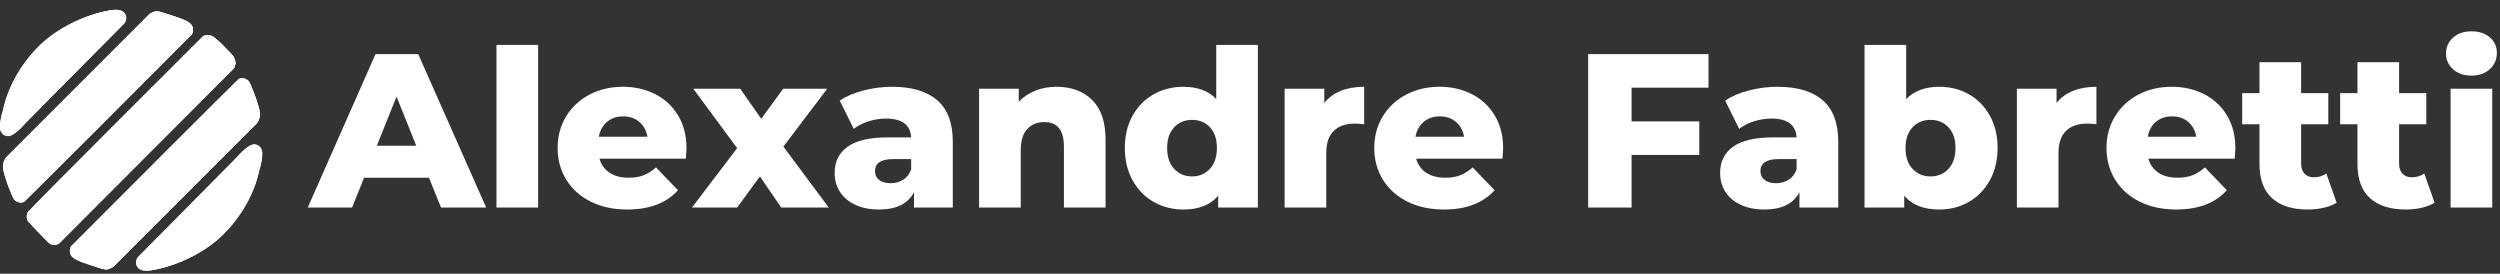 <?xml version="1.0" encoding="utf-8"?>
<!-- Generator: Adobe Illustrator 14.0.0, SVG Export Plug-In  -->
<!DOCTYPE svg PUBLIC "-//W3C//DTD SVG 1.1//EN" "http://www.w3.org/Graphics/SVG/1.1/DTD/svg11.dtd">
<svg version="1.1"
	 xmlns="http://www.w3.org/2000/svg" xmlns:xlink="http://www.w3.org/1999/xlink" xmlns:a="http://ns.adobe.com/AdobeSVGViewerExtensions/3.0/"
	 x="0px" y="0px" width="822px" height="90px" viewBox="0 0 822 90" enable-background="new 0 0 822 90" xml:space="preserve">
<rect x="0" y="0" width="822" height="90" fill="#333333" stroke="none"/>
<defs>
</defs>
<path display="none" fill="#FFFFFF" d="M240.896,25.028V13.941h-11.126v11.087h-4.974V0.462h4.974v9.621h11.126V0.462h4.929v24.566
	H240.896z"/>
<path display="none" fill="#FFFFFF" d="M249.661,12.54c0-3.535,1.094-6.47,3.284-8.893C255.135,1.223,258.049,0,261.712,0
	c4.021,0,7.101,1.103,9.218,3.296c2.139,2.18,3.197,5.271,3.197,9.244c0,3.934-1.105,7.102-3.335,9.411
	c-2.227,2.342-5.376,3.473-9.475,3.473c-3.743,0-6.63-1.118-8.644-3.433C250.665,19.675,249.661,16.523,249.661,12.54z
	 M254.832,12.54c0,2.856,0.555,5.086,1.668,6.637c1.104,1.594,2.711,2.402,4.816,2.402c2.49,0,4.384-0.805,5.697-2.326
	c1.298-1.527,1.961-3.789,1.961-6.713c0-5.765-2.432-8.656-7.264-8.656c-2.216,0-3.927,0.777-5.104,2.352
	C255.416,7.787,254.832,9.881,254.832,12.54z"/>
<path display="none" fill="#FFFFFF" d="M304.077,25.047h-4.815l-2.89-13.267l-5.645,13.59h-1.774l-5.639-13.59l-3.021,13.267h-4.796
	l5.637-24.585h2.634l6.055,16.541l5.932-16.541h2.613L304.077,25.047z"/>
<path display="none" fill="#FFFFFF" d="M324.961,25.37l-13.59-15.561v15.238h-4.776V0.462h2.381l13.23,14.826V0.462h4.771V25.37
	H324.961z"/>
<path display="none" fill="#FFFFFF" d="M332.263,25.028V0.462h4.97v24.566H332.263z"/>
<path display="none" fill="#FFFFFF" d="M351.078,25.028h-8.556V0.481c3.764-0.186,6.409-0.262,7.927-0.262
	c2.905,0,5.168,0.549,6.81,1.644c1.64,1.097,2.457,2.661,2.457,4.657c0,1.949-1.165,3.513-3.51,4.639
	c3.46,1.063,5.215,3.249,5.215,6.582c0,2.208-0.96,3.997-2.884,5.306C356.611,24.336,354.125,25.028,351.078,25.028z M347.475,3.96
	v5.869c0.783,0.052,1.573,0.067,2.417,0.067c3.229,0,4.846-1.063,4.846-3.187c0-1.873-1.466-2.85-4.396-2.85
	C349.549,3.86,348.604,3.896,347.475,3.96z M347.475,13.253v8.104c1.016,0.087,1.833,0.13,2.458,0.13
	c2.212,0,3.833-0.347,4.817-0.995c1.005-0.654,1.504-1.747,1.504-3.288c0-1.39-0.459-2.426-1.395-3.038
	c-0.929-0.653-2.555-0.975-4.875-0.975C349.515,13.191,348.674,13.215,347.475,13.253z"/>
<path display="none" fill="#FFFFFF" d="M365.271,0.462h4.955v16.646c0,1.317,0.456,2.386,1.377,3.217
	c0.928,0.815,2.178,1.254,3.777,1.254c1.816,0,3.218-0.435,4.206-1.228c0.987-0.81,1.507-1.918,1.507-3.341V0.462h4.948v16.899
	c0,2.537-0.948,4.5-2.884,5.902c-1.93,1.444-4.518,2.16-7.729,2.16c-3.251,0-5.766-0.684-7.519-2.083
	c-1.77-1.396-2.643-3.396-2.643-6L365.271,0.462L365.271,0.462z"/>
<path display="none" fill="#FFFFFF" d="M389.892,23.663l1.859-3.914c1.949,1.224,3.867,1.83,5.785,1.83
	c2.916,0,4.385-0.903,4.385-2.71c0-0.836-0.351-1.643-1.055-2.396c-0.672-0.744-2.097-1.602-4.231-2.555
	c-2.145-0.938-3.604-1.699-4.339-2.319c-0.771-0.627-1.333-1.336-1.727-2.179c-0.421-0.835-0.615-1.784-0.615-2.783
	c0-1.896,0.791-3.477,2.381-4.746c1.604-1.234,3.618-1.866,6.104-1.866c3.232,0,5.636,0.529,7.132,1.592l-1.485,3.777
	c-1.762-1.088-3.598-1.653-5.53-1.653c-1.161,0-2.054,0.275-2.664,0.804c-0.643,0.53-0.958,1.203-0.958,2.058
	c0,1.425,1.78,2.887,5.341,4.383c1.874,0.815,3.225,1.563,4.047,2.237c0.833,0.692,1.441,1.478,1.896,2.351
	c0.414,0.9,0.638,1.907,0.638,3.014c0,2-0.881,3.618-2.69,4.919c-1.772,1.303-4.164,1.918-7.172,1.918
	C394.357,25.424,392.021,24.866,389.892,23.663z"/>
<path display="none" fill="#FFFFFF" d="M243.951,24.844V13.916h-11v10.928h-4.917V0.557h4.917v9.521h11V0.557h4.875v24.287H243.951z
	"/>
<path display="none" fill="#FFFFFF" d="M252.616,12.499c0-3.455,1.078-6.367,3.247-8.786c2.161-2.392,5.042-3.581,8.664-3.581
	c3.983,0,7.021,1.097,9.116,3.256c2.113,2.171,3.16,5.2,3.16,9.11c0,3.928-1.095,7.016-3.3,9.333
	c-2.199,2.281-5.313,3.459-9.365,3.459c-3.703,0-6.557-1.164-8.545-3.431C253.605,19.574,252.616,16.449,252.616,12.499z
	 M257.727,12.499c0,2.858,0.549,5.043,1.651,6.614c1.091,1.547,2.678,2.321,4.762,2.321c2.461,0,4.333-0.753,5.632-2.284
	c1.284-1.533,1.939-3.756,1.939-6.652c0-5.706-2.405-8.526-7.185-8.526c-2.189,0-3.883,0.776-5.045,2.293
	C258.302,7.804,257.727,9.901,257.727,12.499z"/>
<path display="none" fill="#FFFFFF" d="M306.42,24.86h-4.765l-2.857-13.071l-5.578,13.388h-1.757l-5.574-13.388l-2.987,13.071h-4.74
	l5.573-24.304h2.603l5.98,16.381l5.867-16.381h2.59L306.42,24.86z"/>
<path display="none" fill="#FFFFFF" d="M327.065,25.177L313.63,9.823V24.86h-4.726V0.557h2.355l13.085,14.665V0.557h4.718v24.621
	L327.065,25.177L327.065,25.177z"/>
<path display="none" fill="#FFFFFF" d="M334.284,24.844V0.557h4.915v24.287H334.284z"/>
<path display="none" fill="#FFFFFF" d="M352.892,24.844h-8.462V0.573c3.723-0.141,6.338-0.214,7.841-0.214
	c2.871,0,5.11,0.538,6.729,1.605c1.625,1.077,2.432,2.618,2.432,4.619c0,1.927-1.153,3.445-3.47,4.554
	c3.419,1.046,5.152,3.209,5.152,6.501c0,2.212-0.951,3.953-2.852,5.28C358.359,24.216,355.9,24.844,352.892,24.844z M349.325,4.025
	v5.837c0.773,0.039,1.557,0.065,2.389,0.065c3.196,0,4.794-1.069,4.794-3.191c0-1.858-1.451-2.778-4.351-2.778
	C351.372,3.958,350.444,3.984,349.325,4.025z M349.325,13.201v8.051c1.009,0.067,1.813,0.09,2.432,0.09
	c2.188,0,3.791-0.295,4.762-0.965c0.997-0.663,1.49-1.75,1.49-3.25c0-1.382-0.456-2.372-1.378-3.021
	c-0.918-0.641-2.528-0.923-4.821-0.923C351.343,13.183,350.513,13.194,349.325,13.201z"/>
<path display="none" fill="#FFFFFF" d="M366.923,0.557h4.897v16.467c0,1.317,0.454,2.381,1.363,3.195
	c0.917,0.829,2.151,1.216,3.73,1.216c1.799,0,3.183-0.386,4.161-1.198c0.978-0.808,1.488-1.896,1.488-3.277V0.557h4.896v16.706
	c0,2.504-0.938,4.474-2.853,5.896c-1.907,1.41-4.471,2.132-7.646,2.132c-3.211,0-5.695-0.719-7.433-2.08
	c-1.749-1.387-2.61-3.374-2.61-5.955V0.557H366.923z"/>
<path display="none" fill="#FFFFFF" d="M391.269,23.518l1.833-3.843c1.931,1.163,3.828,1.759,5.724,1.759
	c2.885,0,4.333-0.896,4.333-2.646c0-0.831-0.347-1.618-1.044-2.361c-0.654-0.775-2.064-1.609-4.178-2.528
	c-2.127-0.967-3.568-1.724-4.295-2.329c-0.763-0.581-1.315-1.32-1.708-2.156c-0.415-0.817-0.604-1.735-0.604-2.722
	c0-1.898,0.777-3.458,2.35-4.686c1.589-1.253,3.585-1.842,6.039-1.842c3.193,0,5.565,0.526,7.052,1.571l-1.475,3.707
	c-1.73-1.081-3.556-1.643-5.469-1.643c-1.146,0-2.024,0.271-2.635,0.794c-0.63,0.524-0.941,1.233-0.941,2.072
	c0,1.382,1.759,2.824,5.276,4.342c1.856,0.799,3.188,1.512,4.003,2.188c0.818,0.674,1.424,1.435,1.872,2.333
	c0.411,0.899,0.631,1.89,0.631,2.98c0,1.975-0.87,3.599-2.659,4.851c-1.755,1.266-4.104,1.932-7.086,1.932
	C395.684,25.292,393.37,24.682,391.269,23.518z"/>
<path display="none" fill="#2E3190" d="M248.838,27.558V17.019h-10.576v10.539h-4.729V4.209h4.729v9.14h10.576v-9.14h4.68v23.349
	H248.838z"/>
<path display="none" fill="#2E3190" d="M257.167,15.686c0-3.358,1.041-6.151,3.124-8.455c2.077-2.302,4.847-3.465,8.334-3.465
	c3.813,0,6.747,1.048,8.759,3.13c2.03,2.073,3.039,5.013,3.039,8.79c0,3.736-1.052,6.749-3.171,8.944
	c-2.118,2.227-5.111,3.306-9.004,3.306c-3.561,0-6.306-1.063-8.216-3.261C258.121,22.471,257.167,19.475,257.167,15.686z
	 M262.077,15.686c0,2.712,0.534,4.835,1.591,6.313c1.052,1.505,2.573,2.284,4.578,2.284c2.362,0,4.167-0.772,5.417-2.213
	c1.229-1.454,1.86-3.601,1.86-6.384c0-5.481-2.313-8.229-6.9-8.229c-2.107,0-3.739,0.74-4.854,2.237
	C262.638,11.166,262.077,13.161,262.077,15.686z"/>
<path display="none" fill="#2E3190" d="M308.894,27.577h-4.582l-2.742-12.611l-5.364,12.916h-1.692l-5.361-12.916l-2.865,12.611
	h-4.563l5.361-23.368h2.503l5.756,15.714l5.633-15.714h2.49L308.894,27.577z"/>
<path display="none" fill="#2E3190" d="M328.74,27.881l-12.916-14.793v14.489h-4.542V4.209h2.27l12.573,14.089V4.209h4.534v23.672
	H328.74z"/>
<path display="none" fill="#2E3190" d="M335.685,27.558V4.209h4.722v23.349H335.685z"/>
<path display="none" fill="#2E3190" d="M353.567,27.558h-8.131V4.223c3.579-0.179,6.094-0.25,7.535-0.25
	c2.756,0,4.91,0.526,6.467,1.564c1.564,1.044,2.341,2.53,2.341,4.432c0,1.854-1.104,3.336-3.337,4.405
	c3.288,1.011,4.956,3.09,4.956,6.26c0,2.094-0.916,3.795-2.741,5.04C358.827,26.905,356.464,27.558,353.567,27.558z M350.143,7.532
	v5.576c0.746,0.053,1.494,0.064,2.295,0.064c3.07,0,4.612-1.005,4.612-3.028c0-1.784-1.394-2.712-4.187-2.712
	C352.112,7.432,351.218,7.467,350.143,7.532z M350.143,16.366v7.702c0.966,0.08,1.744,0.123,2.334,0.123
	c2.107,0,3.646-0.326,4.583-0.949c0.951-0.622,1.427-1.656,1.427-3.117c0-1.322-0.433-2.311-1.319-2.892
	c-0.891-0.621-2.43-0.925-4.637-0.925C352.075,16.307,351.282,16.327,350.143,16.366z"/>
<path display="none" fill="#2E3190" d="M367.063,4.209h4.705v15.816c0,1.252,0.433,2.268,1.307,3.059
	c0.883,0.78,2.072,1.199,3.596,1.199c1.729,0,3.063-0.419,4.002-1.172c0.938-0.77,1.429-1.824,1.429-3.173V4.209h4.705V20.27
	c0,2.408-0.906,4.275-2.74,5.611c-1.837,1.377-4.29,2.055-7.346,2.055c-3.089,0-5.479-0.653-7.147-1.984
	c-1.682-1.326-2.508-3.229-2.508-5.696L367.063,4.209L367.063,4.209z"/>
<path display="none" fill="#2E3190" d="M390.467,26.262l1.763-3.719c1.856,1.159,3.672,1.741,5.495,1.741
	c2.776,0,4.169-0.856,4.169-2.579c0-0.795-0.33-1.564-1-2.282c-0.636-0.708-1.992-1.515-4.024-2.43
	c-2.035-0.886-3.419-1.609-4.124-2.2c-0.731-0.598-1.264-1.264-1.642-2.069c-0.396-0.795-0.581-1.697-0.581-2.647
	c0-1.804,0.748-3.303,2.26-4.515c1.527-1.173,3.441-1.771,5.804-1.771c3.07,0,5.355,0.502,6.774,1.517l-1.409,3.594
	c-1.671-1.041-3.418-1.577-5.258-1.577c-1.104,0-1.95,0.263-2.532,0.766c-0.608,0.5-0.912,1.144-0.912,1.956
	c0,1.35,1.692,2.744,5.076,4.163c1.779,0.776,3.063,1.487,3.854,2.13c0.791,0.656,1.369,1.402,1.797,2.233
	c0.393,0.854,0.608,1.811,0.608,2.87c0,1.894-0.841,3.433-2.561,4.673c-1.684,1.233-3.961,1.824-6.813,1.824
	C394.705,27.936,392.479,27.406,390.467,26.262z"/>
<path display="none" fill="#2E3190" d="M242.468,27.955V16.887h-11.106v11.068h-4.967V3.434h4.967v9.599h11.106V3.434h4.915v24.521
	H242.468z"/>
<path display="none" fill="#2E3190" d="M251.215,15.487c0-3.527,1.093-6.459,3.28-8.878c2.181-2.417,5.09-3.639,8.752-3.639
	c4.005,0,7.085,1.101,9.196,3.287c2.134,2.178,3.191,5.264,3.191,9.231c0,3.924-1.104,7.088-3.33,9.393
	c-2.224,2.339-5.367,3.472-9.456,3.472c-3.737,0-6.62-1.117-8.628-3.425C252.216,22.612,251.215,19.465,251.215,15.487z
	 M256.371,15.487c0,2.849,0.563,5.078,1.672,6.63c1.104,1.581,2.702,2.398,4.807,2.398c2.483,0,4.375-0.811,5.689-2.324
	c1.293-1.527,1.956-3.782,1.956-6.704c0-5.756-2.431-8.641-7.249-8.641c-2.213,0-3.929,0.777-5.098,2.349
	C256.959,10.74,256.371,12.835,256.371,15.487z"/>
<path display="none" fill="#2E3190" d="M305.534,27.974h-4.812l-2.88-13.244l-5.635,13.563h-1.776l-5.629-13.563l-3.012,13.244
	h-4.789l5.629-24.54h2.628l6.045,16.502l5.915-16.502h2.615L305.534,27.974z"/>
<path display="none" fill="#2E3190" d="M326.379,28.293l-13.564-15.535v15.215h-4.77V3.434h2.381L323.63,18.23V3.434h4.763v24.859
	H326.379z"/>
<path display="none" fill="#2E3190" d="M333.67,27.955V3.434h4.959v24.521H333.67z"/>
<path display="none" fill="#2E3190" d="M352.449,27.955h-8.539V3.449c3.761-0.188,6.4-0.262,7.914-0.262
	c2.896,0,5.156,0.552,6.792,1.643c1.645,1.096,2.457,2.657,2.457,4.654c0,1.948-1.159,3.503-3.504,4.626
	c3.454,1.062,5.205,3.246,5.205,6.574c0,2.2-0.962,3.986-2.878,5.292C357.975,27.269,355.489,27.955,352.449,27.955z M348.853,6.924
	v5.855c0.783,0.056,1.569,0.068,2.41,0.068c3.225,0,4.843-1.056,4.843-3.181c0-1.874-1.461-2.848-4.395-2.848
	C350.924,6.819,349.98,6.856,348.853,6.924z M348.853,16.201v8.088c1.014,0.084,1.832,0.128,2.452,0.128
	c2.213,0,3.83-0.342,4.813-0.997c0.998-0.653,1.498-1.739,1.498-3.273c0-1.388-0.455-2.426-1.388-3.037
	c-0.934-0.652-2.549-0.972-4.868-0.972C350.885,16.139,350.051,16.159,348.853,16.201z"/>
<path display="none" fill="#2E3190" d="M366.62,3.434h4.941v16.609c0,1.315,0.454,2.382,1.372,3.213
	c0.928,0.819,2.176,1.259,3.773,1.259c1.817,0,3.218-0.44,4.201-1.231c0.985-0.809,1.5-1.916,1.5-3.333V3.434h4.941v16.867
	c0,2.529-0.951,4.49-2.878,5.893c-1.929,1.445-4.505,2.158-7.714,2.158c-3.243,0-5.753-0.686-7.506-2.084
	c-1.768-1.392-2.635-3.39-2.635-5.981L366.62,3.434L366.62,3.434z"/>
<path display="none" fill="#2E3190" d="M391.197,26.593l1.854-3.906c1.95,1.218,3.854,1.828,5.771,1.828
	c2.915,0,4.379-0.899,4.379-2.708c0-0.835-0.347-1.643-1.052-2.396c-0.667-0.744-2.092-1.591-4.226-2.552
	c-2.142-0.93-3.593-1.69-4.331-2.311c-0.771-0.628-1.327-1.327-1.726-2.173c-0.416-0.835-0.608-1.782-0.608-2.78
	c0-1.895,0.786-3.469,2.373-4.741c1.604-1.232,3.611-1.861,6.093-1.861c3.227,0,5.626,0.527,7.116,1.592l-1.479,3.774
	c-1.756-1.093-3.59-1.656-5.521-1.656c-1.159,0-2.05,0.276-2.659,0.805c-0.644,0.525-0.96,1.201-0.96,2.054
	c0,1.417,1.777,2.881,5.332,4.371c1.869,0.815,3.218,1.561,4.045,2.237c0.831,0.688,1.438,1.472,1.888,2.345
	c0.412,0.896,0.64,1.902,0.64,3.014c0,1.989-0.882,3.605-2.688,4.907c-1.769,1.294-4.16,1.916-7.156,1.916
	C395.65,28.352,393.313,27.794,391.197,26.593z"/>
<linearGradient id="SVGID_1_" gradientUnits="userSpaceOnUse" x1="532.089" y1="779.324" x2="532.089" y2="754.814" gradientTransform="matrix(1 0 0 1 -295.2 -751.801)">
	<stop  offset="0" style="stop-color:#1F7FBF"/>
	<stop  offset="1" style="stop-color:#3DC1DA"/>
</linearGradient>
<path display="none" fill="url(#SVGID_1_)" d="M242.468,27.523V16.496h-11.106v11.028h-4.967V3.014h4.967v9.608h11.106V3.014h4.915
	v24.51L242.468,27.523L242.468,27.523z"/>
<linearGradient id="SVGID_2_" gradientUnits="userSpaceOnUse" x1="558.625" y1="779.778" x2="558.625" y2="754.383" gradientTransform="matrix(1 0 0 1 -295.2 -751.801)">
	<stop  offset="0" style="stop-color:#1F7FBF"/>
	<stop  offset="1" style="stop-color:#3DC1DA"/>
</linearGradient>
<path display="none" fill="url(#SVGID_2_)" d="M251.215,15.066c0-3.485,1.093-6.429,3.28-8.862c2.181-2.429,5.09-3.622,8.752-3.622
	c4.005,0,7.085,1.109,9.196,3.289c2.134,2.193,3.191,5.248,3.191,9.195c0,3.964-1.104,7.084-3.33,9.425
	c-2.216,2.302-5.367,3.487-9.456,3.487c-3.737,0-6.62-1.181-8.628-3.458C252.216,22.207,251.215,19.054,251.215,15.066z
	 M256.371,15.066c0,2.891,0.563,5.094,1.672,6.68c1.104,1.561,2.702,2.345,4.807,2.345c2.483,0,4.375-0.767,5.689-2.302
	c1.293-1.557,1.956-3.798,1.956-6.723c0-5.761-2.431-8.607-7.249-8.607c-2.213,0-3.929,0.788-5.098,2.315
	C256.959,10.325,256.371,12.443,256.371,15.066z"/>
<linearGradient id="SVGID_3_" gradientUnits="userSpaceOnUse" x1="586.469" y1="779.669" x2="586.469" y2="754.813" gradientTransform="matrix(1 0 0 1 -295.2 -751.801)">
	<stop  offset="0" style="stop-color:#1F7FBF"/>
	<stop  offset="1" style="stop-color:#3DC1DA"/>
</linearGradient>
<path display="none" fill="url(#SVGID_3_)" d="M305.534,27.542h-4.812l-2.88-13.196l-5.635,13.522h-1.776l-5.629-13.522
	l-3.012,13.196h-4.789l5.629-24.529h2.628l6.045,16.541l5.915-16.541h2.615L305.534,27.542z"/>
<linearGradient id="SVGID_4_" gradientUnits="userSpaceOnUse" x1="613.419" y1="779.67" x2="613.419" y2="754.814" gradientTransform="matrix(1 0 0 1 -295.2 -751.801)">
	<stop  offset="0" style="stop-color:#1F7FBF"/>
	<stop  offset="1" style="stop-color:#3DC1DA"/>
</linearGradient>
<path display="none" fill="url(#SVGID_4_)" d="M326.379,27.869l-13.564-15.504v15.178h-4.77V3.014h2.381L323.63,17.82V3.014h4.763
	v24.855H326.379z"/>
<linearGradient id="SVGID_5_" gradientUnits="userSpaceOnUse" x1="631.35" y1="779.324" x2="631.35" y2="754.814" gradientTransform="matrix(1 0 0 1 -295.2 -751.801)">
	<stop  offset="0" style="stop-color:#1F7FBF"/>
	<stop  offset="1" style="stop-color:#3DC1DA"/>
</linearGradient>
<path display="none" fill="url(#SVGID_5_)" d="M333.67,27.523V3.014h4.959v24.51L333.67,27.523L333.67,27.523z"/>
<linearGradient id="SVGID_6_" gradientUnits="userSpaceOnUse" x1="648.543" y1="779.323" x2="648.543" y2="754.614" gradientTransform="matrix(1 0 0 1 -295.2 -751.801)">
	<stop  offset="0" style="stop-color:#1F7FBF"/>
	<stop  offset="1" style="stop-color:#3DC1DA"/>
</linearGradient>
<path display="none" fill="url(#SVGID_6_)" d="M352.449,27.523h-8.539V3.03c3.761-0.142,6.4-0.216,7.914-0.216
	c2.896,0,5.156,0.542,6.792,1.619c1.645,1.089,2.457,2.638,2.457,4.663c0,1.946-1.159,3.473-3.504,4.599
	c3.454,1.053,5.205,3.239,5.205,6.559c0,2.24-0.962,4.001-2.878,5.338C357.975,26.891,355.489,27.523,352.449,27.523z
	 M348.853,6.514v5.885c0.783,0.044,1.569,0.068,2.41,0.068c3.225,0,4.843-1.069,4.843-3.219c0-1.875-1.461-2.807-4.395-2.807
	C350.924,6.441,349.98,6.466,348.853,6.514z M348.853,15.773v8.132c1.014,0.071,1.832,0.089,2.452,0.089
	c2.213,0,3.83-0.296,4.813-0.975c1.006-0.669,1.498-1.764,1.498-3.286c0-1.388-0.455-2.392-1.388-3.048
	c-0.934-0.641-2.549-0.926-4.868-0.926C350.885,15.759,350.051,15.77,348.853,15.773z"/>
<linearGradient id="SVGID_7_" gradientUnits="userSpaceOnUse" x1="672.184" y1="779.778" x2="672.184" y2="754.814" gradientTransform="matrix(1 0 0 1 -295.2 -751.801)">
	<stop  offset="0" style="stop-color:#1F7FBF"/>
	<stop  offset="1" style="stop-color:#3DC1DA"/>
</linearGradient>
<path display="none" fill="url(#SVGID_7_)" d="M366.62,3.014h4.941v16.621c0,1.327,0.454,2.412,1.372,3.229
	c0.928,0.834,2.176,1.228,3.773,1.228c1.817,0,3.218-0.394,4.201-1.214c0.985-0.815,1.5-1.916,1.5-3.306V3.014h4.941v16.862
	c0,2.533-0.951,4.515-2.878,5.954c-1.929,1.422-4.505,2.148-7.714,2.148c-3.243,0-5.753-0.726-7.506-2.091
	c-1.768-1.398-2.635-3.411-2.635-6.017L366.62,3.014L366.62,3.014z"/>
<linearGradient id="SVGID_8_" gradientUnits="userSpaceOnUse" x1="694.861" y1="779.777" x2="694.861" y2="754.419" gradientTransform="matrix(1 0 0 1 -295.2 -751.801)">
	<stop  offset="0" style="stop-color:#1F7FBF"/>
	<stop  offset="1" style="stop-color:#3DC1DA"/>
</linearGradient>
<path display="none" fill="url(#SVGID_8_)" d="M391.197,26.193l1.854-3.879c1.95,1.17,3.854,1.777,5.771,1.777
	c2.915,0,4.379-0.906,4.379-2.675c0-0.837-0.347-1.632-1.052-2.386c-0.667-0.779-2.092-1.619-4.226-2.551
	c-2.142-0.978-3.593-1.745-4.331-2.343c-0.771-0.594-1.327-1.336-1.726-2.188c-0.416-0.82-0.608-1.743-0.608-2.739
	c0-1.919,0.786-3.496,2.373-4.738c1.604-1.265,3.611-1.853,6.093-1.853c3.227,0,5.626,0.527,7.116,1.576l-1.479,3.749
	c-1.756-1.096-3.59-1.662-5.521-1.662c-1.159,0-2.05,0.271-2.659,0.804c-0.644,0.532-0.96,1.246-0.96,2.084
	c0,1.398,1.777,2.857,5.332,4.386c1.869,0.81,3.218,1.525,4.045,2.213c0.831,0.684,1.438,1.452,1.888,2.352
	c0.412,0.908,0.64,1.909,0.64,3.016c0,1.991-0.882,3.629-2.688,4.896c-1.769,1.277-4.16,1.945-7.156,1.945
	C395.65,27.978,393.313,27.368,391.197,26.193z"/>
<path fill="#FFFFFF" d="M86.11,49.471c-0.473-1.656-2.041-2.248-3.194-1.896c-2.128,0.653-5.147,4.261-5.147,4.261L45.35,84.555
	c0,0-1.398,1.707,0,3.432c1.539,1.896,5.784,0.586,6.804,0.414c0.472-0.078,13.727-2.842,22.835-12.957
	c9.11-10.114,10.179-19.7,10.355-19.877C85.52,55.389,86.584,51.126,86.11,49.471z"/>
<path fill="#FFFFFF" d="M85.462,37.105c-0.295-2.662-3.021-9.644-3.668-10.413c-0.651-0.769-2.369-1.479-3.434-0.591
	c-1.063,0.887-44.727,44.549-46.501,46.381c-1.772,1.834-8.521,8.521-8.521,8.521s-1.006,1.774,0.295,3.313
	c1.302,1.539,5.917,2.724,8.284,3.552c2.366,0.829,2.958,0.769,3.432,0.71c0.475-0.059,1.895-0.829,1.895-0.829l47.149-47.151
	C84.395,40.596,85.685,39.127,85.462,37.105z"/>
<path fill="#FFFFFF" d="M77.475,20.897c-0.059-1.363-0.83-2.547-0.83-2.547s-5.265-5.798-6.92-6.504c-1.656-0.712-2.898,0-2.898,0
	S10.089,68.402,9.202,69.704c-0.89,1.301-0.063,3.017-0.063,3.017s6.214,6.566,6.805,7.043c0.595,0.473,0.828,0.707,1.717,0.768
	c0.889,0.062,1.716-0.412,1.716-0.412l57.625-57.742L77.475,20.897z"/>
<path fill="#FFFFFF" d="M62.813,7.987c-1.301-1.537-5.917-2.718-8.284-3.549c-2.363-0.827-2.957-0.769-3.429-0.71
	c-0.476,0.061-1.894,0.828-1.894,0.828L2.053,51.707c0,0-1.291,1.471-1.067,3.492c0.299,2.66,3.021,9.643,3.67,10.41
	c0.649,0.771,2.366,1.479,3.432,0.595c1.063-0.89,44.727-44.55,46.501-46.385s8.521-8.52,8.521-8.52S64.111,9.526,62.813,7.987z"/>
<path fill="#FFFFFF" d="M40.882,4.237c-1.539-1.893-5.783-0.587-6.804-0.412C33.606,3.901,20.353,6.662,11.243,16.78
	C2.132,26.897,1.064,36.481,0.889,36.659c-0.177,0.176-1.241,4.435-0.769,6.094C0.593,44.408,2.161,45,3.314,44.648
	c2.128-0.654,5.147-4.264,5.147-4.264l32.42-32.716C40.882,7.668,42.283,5.962,40.882,4.237z"/>
<path fill="#FFFFFF" d="M86.11,49.471c-0.473-1.656-2.041-2.248-3.194-1.896c-2.128,0.653-5.147,4.261-5.147,4.261L45.35,84.555
	c0,0-1.398,1.707,0,3.432c1.539,1.896,5.784,0.586,6.804,0.414c0.472-0.078,13.727-2.842,22.835-12.957
	c9.11-10.114,10.179-19.7,10.355-19.877C85.52,55.389,86.584,51.126,86.11,49.471z"/>
<path fill="#FFFFFF" d="M85.462,37.105c-0.295-2.662-3.021-9.644-3.668-10.413c-0.651-0.769-2.369-1.479-3.434-0.591
	c-1.063,0.887-44.727,44.549-46.501,46.381c-1.772,1.834-8.521,8.521-8.521,8.521s-1.006,1.774,0.295,3.313
	c1.302,1.539,5.917,2.724,8.284,3.552c2.366,0.829,2.958,0.769,3.432,0.71c0.475-0.059,1.895-0.829,1.895-0.829l47.149-47.151
	C84.395,40.596,85.685,39.127,85.462,37.105z"/>
<path fill="#FFFFFF" d="M77.475,20.897c-0.059-1.363-0.83-2.547-0.83-2.547s-5.265-5.798-6.92-6.504c-1.656-0.712-2.898,0-2.898,0
	S10.089,68.402,9.202,69.704c-0.89,1.301-0.063,3.017-0.063,3.017s6.214,6.566,6.805,7.043c0.595,0.473,0.828,0.707,1.717,0.768
	c0.889,0.062,1.716-0.412,1.716-0.412l57.625-57.742L77.475,20.897z"/>
<path fill="#FFFFFF" d="M62.813,7.987c-1.301-1.537-5.917-2.718-8.284-3.549c-2.363-0.827-2.957-0.769-3.429-0.71
	c-0.476,0.061-1.894,0.828-1.894,0.828L2.053,51.707c0,0-1.291,1.471-1.067,3.492c0.299,2.66,3.021,9.643,3.67,10.41
	c0.649,0.771,2.366,1.479,3.432,0.595c1.063-0.89,44.727-44.55,46.501-46.385s8.521-8.52,8.521-8.52S64.111,9.526,62.813,7.987z"/>
<path fill="#FFFFFF" d="M40.882,4.237c-1.539-1.893-5.783-0.587-6.804-0.412C33.606,3.901,20.353,6.662,11.243,16.78
	C2.132,26.897,1.064,36.481,0.889,36.659c-0.177,0.176-1.241,4.435-0.769,6.094C0.593,44.408,2.161,45,3.314,44.648
	c2.128-0.654,5.147-4.264,5.147-4.264l32.42-32.716C40.882,7.668,42.283,5.962,40.882,4.237z"/>
<path fill="#FFFFFF" d="M141.047,58.438h-21.331l-3.964,9.801h-14.558l22.269-50.444h14.053l22.34,50.444H145.01L141.047,58.438z
	 M136.867,47.917l-6.486-16.142l-6.486,16.142H136.867z"/>
<path fill="#FFFFFF" d="M163.242,14.768h13.691V68.24h-13.691V14.768z"/>
<path fill="#FFFFFF" d="M225.505,52.169H197.11c0.577,2.019,1.693,3.567,3.352,4.647c1.657,1.082,3.734,1.621,6.232,1.621
	c1.874,0,3.495-0.264,4.864-0.793c1.37-0.526,2.75-1.393,4.145-2.594l7.206,7.494c-3.796,4.229-9.345,6.342-16.646,6.342
	c-4.565,0-8.576-0.863-12.035-2.594c-3.459-1.729-6.138-4.132-8.035-7.207c-1.897-3.074-2.847-6.559-2.847-10.449
	c0-3.843,0.924-7.29,2.774-10.341c1.849-3.051,4.406-5.441,7.675-7.171c3.267-1.729,6.941-2.594,11.025-2.594
	c3.893,0,7.424,0.805,10.594,2.414c3.171,1.61,5.681,3.94,7.53,6.991s2.774,6.666,2.774,10.845
	C225.721,48.879,225.648,50.007,225.505,52.169z M199.598,40.063c-1.417,1.201-2.318,2.835-2.703,4.9h15.999
	c-0.385-2.065-1.286-3.699-2.703-4.9s-3.183-1.802-5.296-1.802C202.779,38.261,201.014,38.861,199.598,40.063z"/>
<path fill="#FFFFFF" d="M256.853,68.238l-6.99-10.232l-7.494,10.232h-14.846l14.846-19.528l-14.413-19.529h15.422l6.918,9.873
	l7.206-9.873h14.484l-14.413,19.024l14.917,20.033H256.853z"/>
<path fill="#FFFFFF" d="M308.161,32.964c3.411,2.954,5.116,7.483,5.116,13.584v21.69h-12.755v-5.045
	c-1.97,3.797-5.813,5.693-11.529,5.693c-3.026,0-5.646-0.529-7.855-1.584c-2.21-1.058-3.88-2.486-5.008-4.289
	c-1.129-1.802-1.693-3.854-1.693-6.16c0-3.699,1.417-6.569,4.251-8.612c2.834-2.041,7.207-3.063,13.116-3.063h7.783
	c-0.241-4.131-3.003-6.197-8.288-6.197c-1.874,0-3.772,0.301-5.693,0.9c-1.922,0.602-3.556,1.43-4.899,2.486l-4.612-9.296
	c2.162-1.442,4.792-2.559,7.891-3.352c3.1-0.792,6.209-1.189,9.333-1.189C299.802,28.532,304.75,30.009,308.161,32.964z
	 M296.992,59.087c1.199-0.769,2.064-1.897,2.594-3.387v-3.388h-5.909c-3.989,0-5.981,1.321-5.981,3.963
	c0,1.203,0.456,2.162,1.369,2.884c0.912,0.721,2.162,1.081,3.747,1.081S295.79,59.855,296.992,59.087z"/>
<path fill="#FFFFFF" d="M359.073,32.855c2.955,2.883,4.433,7.231,4.433,13.043v22.34h-13.692V48.134c0-5.333-2.138-8-6.414-8
	c-2.354,0-4.241,0.77-5.657,2.307c-1.417,1.538-2.126,3.844-2.126,6.918V68.24h-13.691V29.181h13.043v4.252
	c1.537-1.586,3.361-2.798,5.477-3.64c2.113-0.84,4.419-1.261,6.918-1.261C352.216,28.532,356.119,29.973,359.073,32.855z"/>
<path fill="#FFFFFF" d="M413.591,14.768V68.24h-13.044v-3.893c-2.547,3.026-6.366,4.541-11.458,4.541
	c-3.557,0-6.799-0.828-9.729-2.486c-2.931-1.657-5.25-4.023-6.954-7.098c-1.706-3.074-2.558-6.631-2.558-10.666
	c0-4.036,0.852-7.579,2.558-10.631c1.705-3.05,4.023-5.392,6.954-7.026c2.93-1.633,6.173-2.45,9.729-2.45
	c4.658,0,8.263,1.346,10.81,4.036v-17.8H413.591z M397.809,55.52c1.537-1.656,2.307-3.951,2.307-6.881
	c0-2.884-0.757-5.141-2.271-6.775c-1.514-1.632-3.473-2.45-5.873-2.45c-2.403,0-4.372,0.818-5.909,2.45
	c-1.538,1.635-2.306,3.892-2.306,6.775c0,2.93,0.768,5.225,2.306,6.881c1.537,1.658,3.506,2.486,5.909,2.486
	C394.324,58.006,396.271,57.178,397.809,55.52z"/>
<path fill="#FFFFFF" d="M440.866,29.865c2.233-0.889,4.792-1.333,7.675-1.333v12.323c-1.25-0.144-2.282-0.216-3.1-0.216
	c-2.931,0-5.225,0.793-6.882,2.378c-1.657,1.586-2.486,4.012-2.486,7.278v17.943h-13.691V29.181h13.044v4.684
	C436.817,32.088,438.633,30.754,440.866,29.865z"/>
<path fill="#FFFFFF" d="M494.015,52.169H465.62c0.576,2.019,1.693,3.567,3.352,4.647c1.658,1.082,3.734,1.621,6.233,1.621
	c1.873,0,3.495-0.264,4.864-0.793c1.369-0.526,2.749-1.393,4.145-2.594l7.206,7.494c-3.796,4.229-9.346,6.342-16.646,6.342
	c-4.564,0-8.576-0.863-12.035-2.594s-6.138-4.132-8.035-7.207c-1.897-3.074-2.847-6.559-2.847-10.449
	c0-3.843,0.925-7.29,2.774-10.341c1.849-3.051,4.406-5.441,7.676-7.171c3.266-1.729,6.941-2.594,11.025-2.594
	c3.892,0,7.423,0.805,10.594,2.414c3.171,1.61,5.681,3.94,7.529,6.991c1.85,3.051,2.774,6.666,2.774,10.845
	C494.229,48.879,494.157,50.007,494.015,52.169z M468.106,40.063c-1.418,1.201-2.318,2.835-2.702,4.9h15.998
	c-0.385-2.065-1.286-3.699-2.702-4.9c-1.418-1.201-3.184-1.802-5.297-1.802C471.288,38.261,469.522,38.861,468.106,40.063z"/>
<path fill="#FFFFFF" d="M536.459,28.82v11.098h22.268v11.025h-22.268v17.295h-14.27V17.794h39.563V28.82H536.459z"/>
<path fill="#FFFFFF" d="M599.298,32.964c3.411,2.954,5.116,7.483,5.116,13.584v21.69h-12.756v-5.045
	c-1.971,3.797-5.813,5.693-11.529,5.693c-3.026,0-5.646-0.529-7.854-1.584c-2.211-1.058-3.881-2.486-5.009-4.289
	c-1.13-1.802-1.693-3.854-1.693-6.16c0-3.699,1.416-6.569,4.252-8.612c2.834-2.041,7.206-3.063,13.115-3.063h7.783
	c-0.241-4.131-3.003-6.197-8.287-6.197c-1.874,0-3.771,0.301-5.693,0.9c-1.922,0.602-3.556,1.43-4.899,2.486l-4.612-9.296
	c2.162-1.442,4.792-2.559,7.891-3.352c3.101-0.792,6.209-1.189,9.333-1.189C590.938,28.532,595.887,30.009,599.298,32.964z
	 M588.128,59.087c1.199-0.769,2.064-1.897,2.595-3.387v-3.388h-5.909c-3.988,0-5.981,1.321-5.981,3.963
	c0,1.203,0.456,2.162,1.369,2.884c0.912,0.721,2.162,1.081,3.747,1.081S586.927,59.855,588.128,59.087z"/>
<path fill="#FFFFFF" d="M647.327,30.982c2.906,1.634,5.214,3.976,6.919,7.026c1.704,3.052,2.559,6.595,2.559,10.631
	c0,4.035-0.854,7.592-2.559,10.666c-1.705,3.073-4.013,5.439-6.919,7.098s-6.138,2.486-9.691,2.486
	c-5.143,0-8.984-1.515-11.53-4.541v3.893h-13.044V14.768h13.692v17.8c2.642-2.69,6.27-4.036,10.882-4.036
	C641.189,28.532,644.421,29.349,647.327,30.982z M640.661,55.52c1.537-1.656,2.308-3.951,2.308-6.881
	c0-2.884-0.771-5.141-2.308-6.775c-1.538-1.632-3.507-2.45-5.908-2.45c-2.402,0-4.372,0.818-5.909,2.45
	c-1.538,1.635-2.307,3.892-2.307,6.775c0,2.93,0.769,5.225,2.307,6.881c1.537,1.658,3.507,2.486,5.909,2.486
	C637.154,58.006,639.123,57.178,640.661,55.52z"/>
<path fill="#FFFFFF" d="M681.631,29.865c2.232-0.889,4.792-1.333,7.675-1.333v12.323c-1.25-0.144-2.283-0.216-3.101-0.216
	c-2.931,0-5.225,0.793-6.882,2.378c-1.657,1.586-2.485,4.012-2.485,7.278v17.943h-13.692V29.181h13.044v4.684
	C677.581,32.088,679.396,30.754,681.631,29.865z"/>
<path fill="#FFFFFF" d="M734.776,52.169h-28.394c0.576,2.019,1.692,3.567,3.351,4.647c1.658,1.082,3.735,1.621,6.234,1.621
	c1.873,0,3.495-0.264,4.864-0.793c1.368-0.526,2.748-1.393,4.144-2.594l7.206,7.494c-3.796,4.229-9.345,6.342-16.646,6.342
	c-4.564,0-8.575-0.863-12.034-2.594s-6.139-4.132-8.035-7.207c-1.898-3.074-2.848-6.559-2.848-10.449
	c0-3.843,0.926-7.29,2.774-10.341c1.849-3.051,4.407-5.441,7.676-7.171c3.267-1.729,6.941-2.594,11.025-2.594
	c3.892,0,7.423,0.805,10.594,2.414c3.171,1.61,5.682,3.94,7.53,6.991s2.773,6.666,2.773,10.845
	C734.992,48.879,734.921,50.007,734.776,52.169z M708.869,40.063c-1.418,1.201-2.317,2.835-2.701,4.9h15.997
	c-0.385-2.065-1.285-3.699-2.701-4.9c-1.419-1.201-3.185-1.802-5.298-1.802C712.052,38.261,710.285,38.861,708.869,40.063z"/>
<path fill="#FFFFFF" d="M768.286,66.654c-1.151,0.72-2.558,1.273-4.216,1.656c-1.657,0.385-3.423,0.576-5.296,0.576
	c-5.094,0-9.009-1.248-11.747-3.746s-4.106-6.223-4.106-11.17V40.854h-5.693V30.622h5.693V20.46h13.691v10.161h8.937v10.233h-8.937
	v12.972c0,1.395,0.371,2.486,1.117,3.279c0.744,0.793,1.74,1.188,2.99,1.188c1.585,0,2.979-0.406,4.18-1.225L768.286,66.654z"/>
<path fill="#FFFFFF" d="M800.498,66.654c-1.151,0.72-2.558,1.273-4.216,1.656c-1.656,0.385-3.423,0.576-5.296,0.576
	c-5.094,0-9.009-1.248-11.747-3.746c-2.737-2.498-4.106-6.223-4.106-11.17V40.854h-5.693V30.622h5.693V20.46h13.691v10.161h8.937
	v10.233h-8.937v12.972c0,1.395,0.371,2.486,1.117,3.279c0.744,0.793,1.74,1.188,2.99,1.188c1.585,0,2.979-0.406,4.18-1.225
	L800.498,66.654z"/>
<path fill="#FFFFFF" d="M806.552,22.767c-1.538-1.393-2.307-3.122-2.307-5.188c0-2.065,0.769-3.795,2.307-5.188
	c1.537-1.393,3.555-2.09,6.054-2.09c2.497,0,4.515,0.661,6.054,1.98c1.536,1.322,2.307,3.016,2.307,5.081
	c0,2.162-0.771,3.952-2.307,5.369c-1.539,1.418-3.557,2.126-6.054,2.126C810.105,24.856,808.089,24.161,806.552,22.767z
	 M805.759,29.181h13.691V68.24h-13.691V29.181z"/>
</svg>
